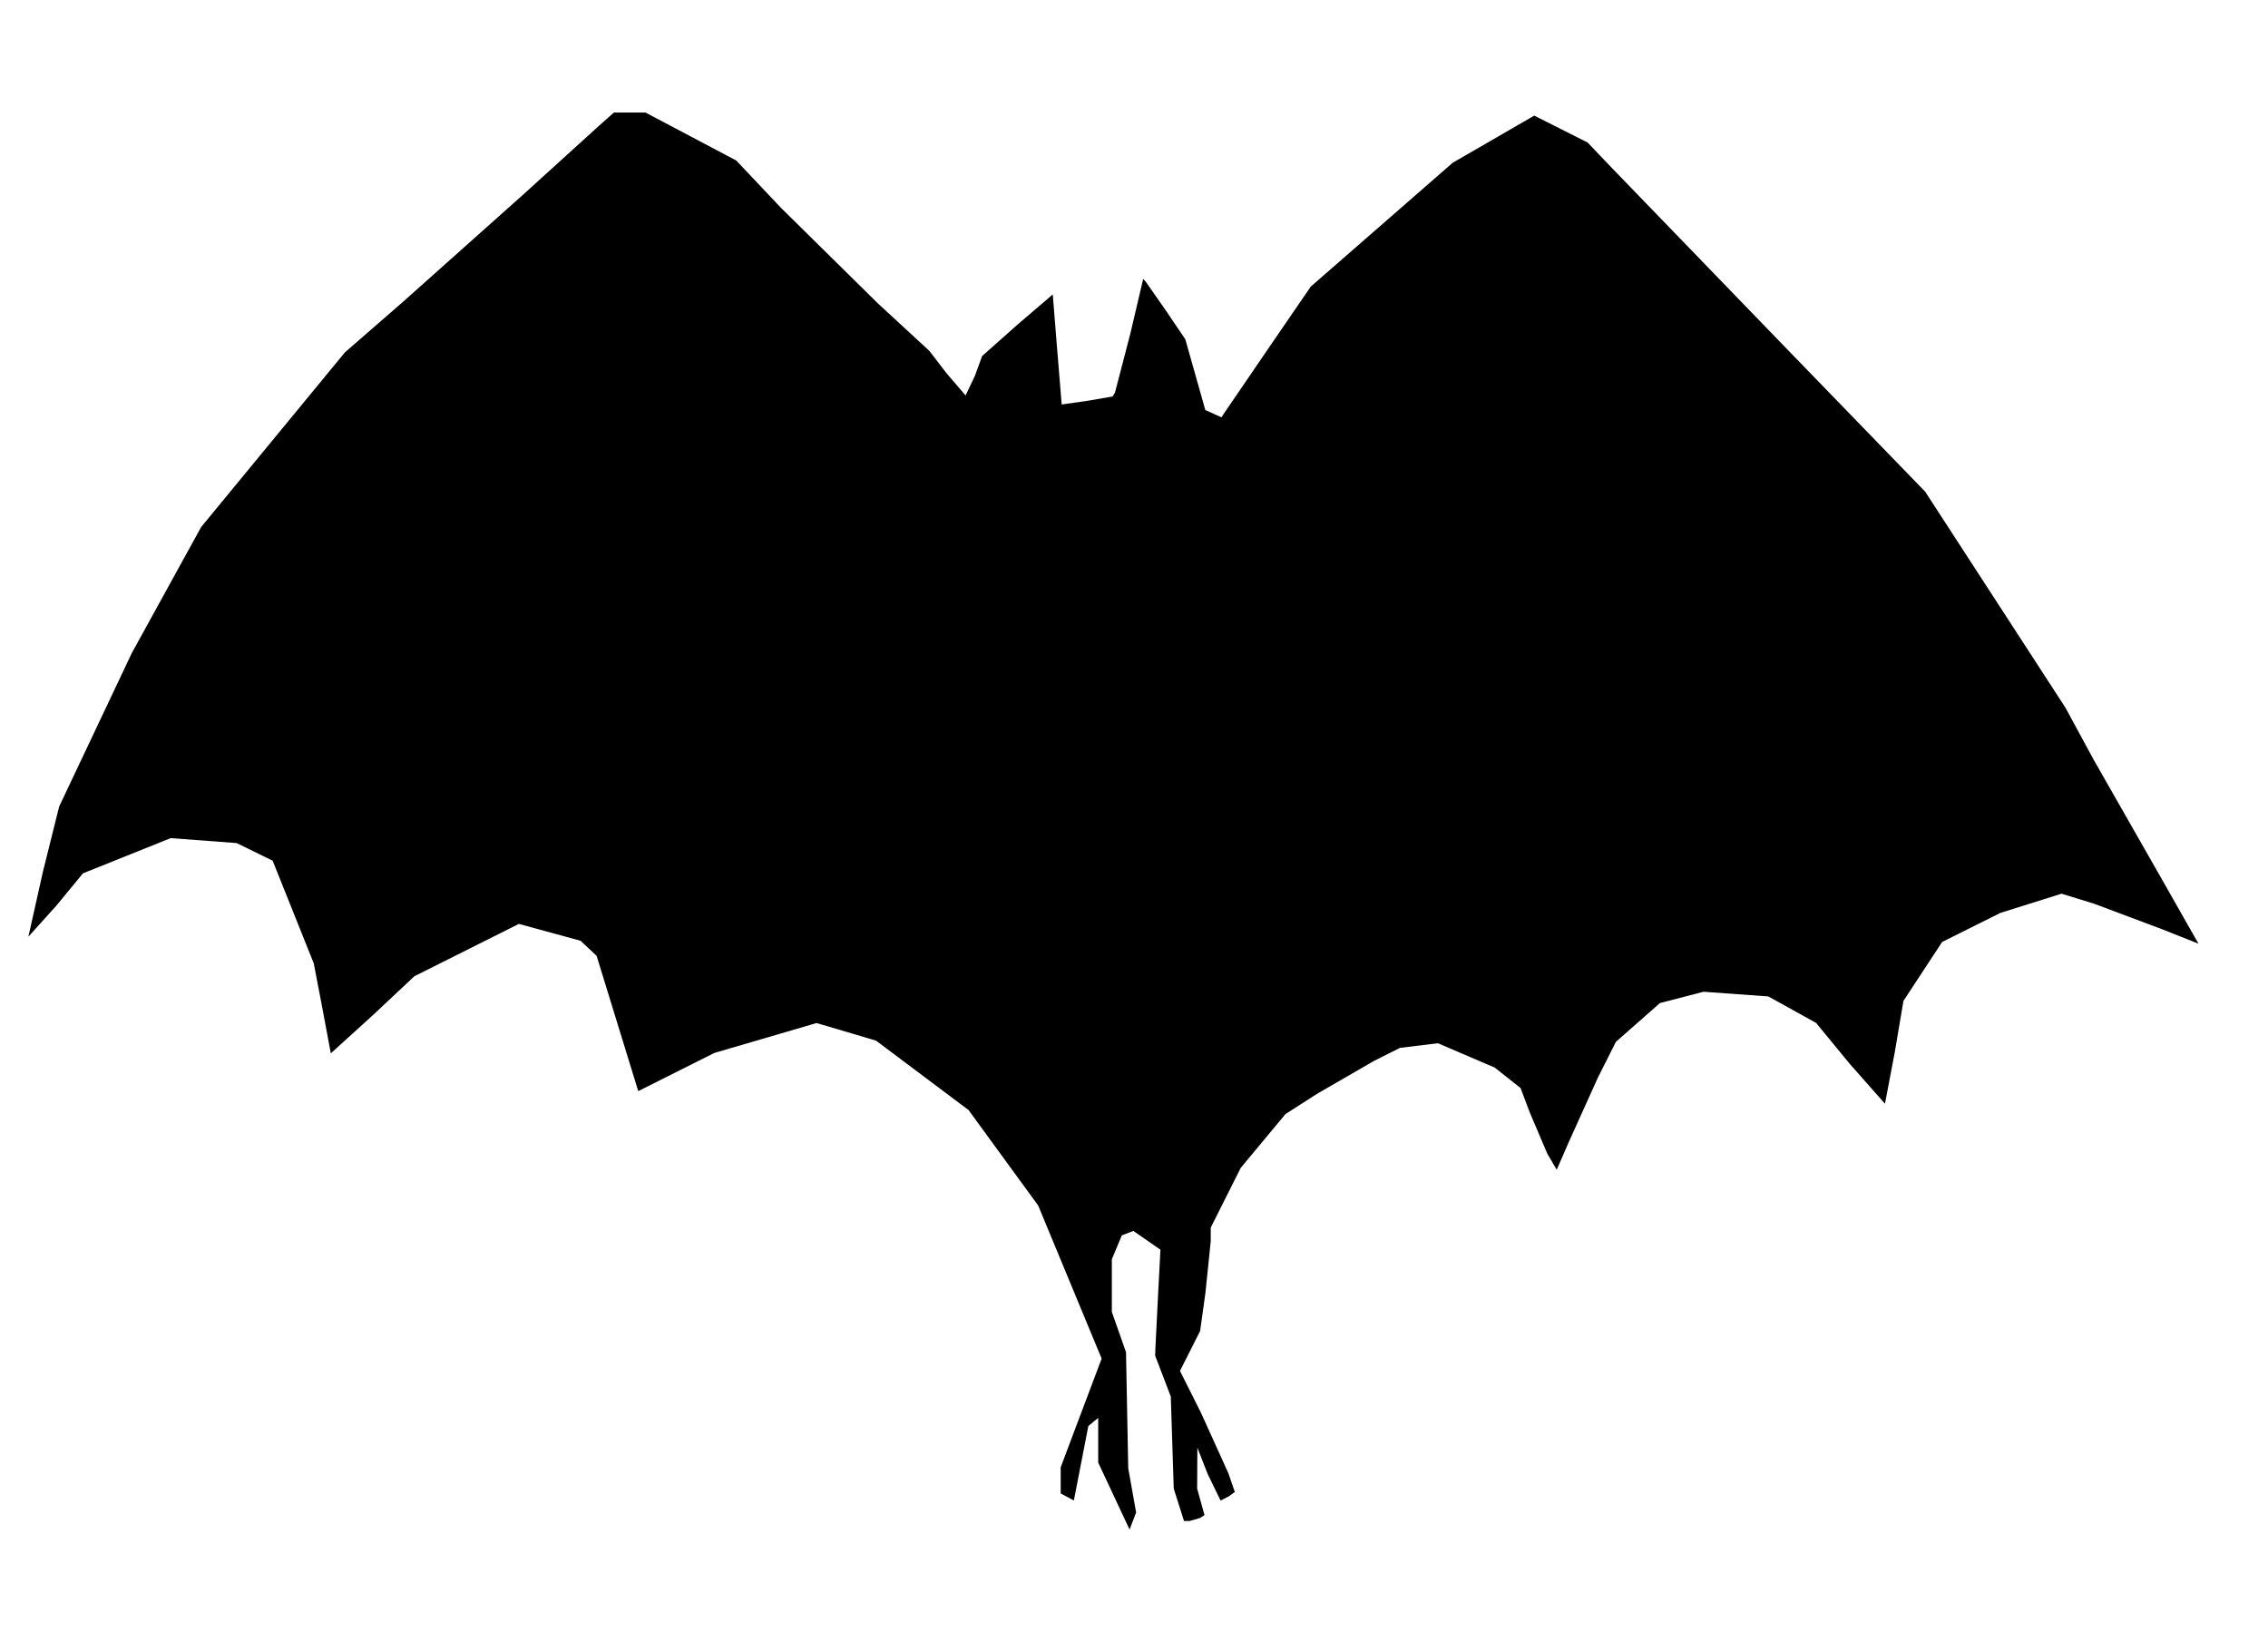 <?xml version="1.0" encoding="UTF-8"?>
<svg enable-background="new 0 0 578 462" version="1.1" viewBox="0 0 665 484" xml:space="preserve" xmlns="http://www.w3.org/2000/svg"><path d="m332.16 446-0.961 2.498-9.196-19.641v-6.552-6.552l-2.89 2.399-1.055 5.423-2.125 10.921-1.07 5.497-3.859-2.065v-3.841-3.841l12.006-31.861-18.605-44.887-20.415-28-27.121-20.346-7.183-2.135-8.734-2.581-1.551-0.446-29.961 8.773-22.298 11.183-3.069-9.973-6.103-19.83-3.033-9.857-4.71-4.425-18.087-4.943-30.637 15.344-12.25 11.492-12.255 11.119-2.501-13.374-2.496-13-12.057-30.112-10.544-5.171-19.353-1.451-25.721 10.322-7.802 9.482-8.198 9.086 4.314-19.276 4.71-18.88 21.292-45 20.35-36.971 42.146-51.209 17.132-14.91 35.201-31.41 22.304-20.25 4.235-3.75h4.623l4.623-6e-14 26.605 14.057 13.177 13.941 28.322 27.923 15.145 13.982 5 6.511 5.616 6.548 2.729-5.758 2.113-5.795 10.267-9.126 10.447-8.946 1.295 16.128 1.325 16.142 7.569-1.077 7.36-1.27 0.694-1.123 4.485-17.236 3.791-16.113 0.774 0.855 6.175 8.855 5.402 8 5.867 20.729 4.735 2.158 0.678-1.068 13.088-19.171 12.409-18.103 41.63-36.321 23.906-13.817 15.645 7.889 7.495 7.853 49.489 51.188 41.994 43.335 41.116 63.331 8.367 15.407 19.657 34.463 10.996 19.349-10.611-4.219-19.927-7.478-9.61-2.965-17.965 5.643-17.061 8.527-11.336 17.272-2.51 14.875-2.904 15.27-10.292-11.649-9.897-12.044-14-7.765-19-1.378-12.795 3.324-12.915 11.369-5.314 10.571-8.468 18.75-3.565 8.179-2.779-4.75-5.096-11.979-2.727-7.229-7.588-6.01-16.651-7.127-11.103 1.359-7.614 3.811-16.798 9.71-9.184 5.899-13.112 15.771-8.792 17.505v3.986l-1.559 15.166-1.559 11.181-5.903 11.694 6.148 12.257 8.04 17.749 1.893 5.492-1.72 1.258-2.455 1.258-3.771-7.75-3.036-7.75-0.065 12 2.159 7.777-1.335 0.846-3.005 0.862-1.67 0.015-3.012-9.5-0.866-27-4.588-12 0.091-2.5 0.777-15.528 0.687-13.028-7.939-5.501-3.385 1.299-2.925 7.002v7.721 7.721l4.153 11.813 0.652 34 2.314 13.004z"/></svg>
